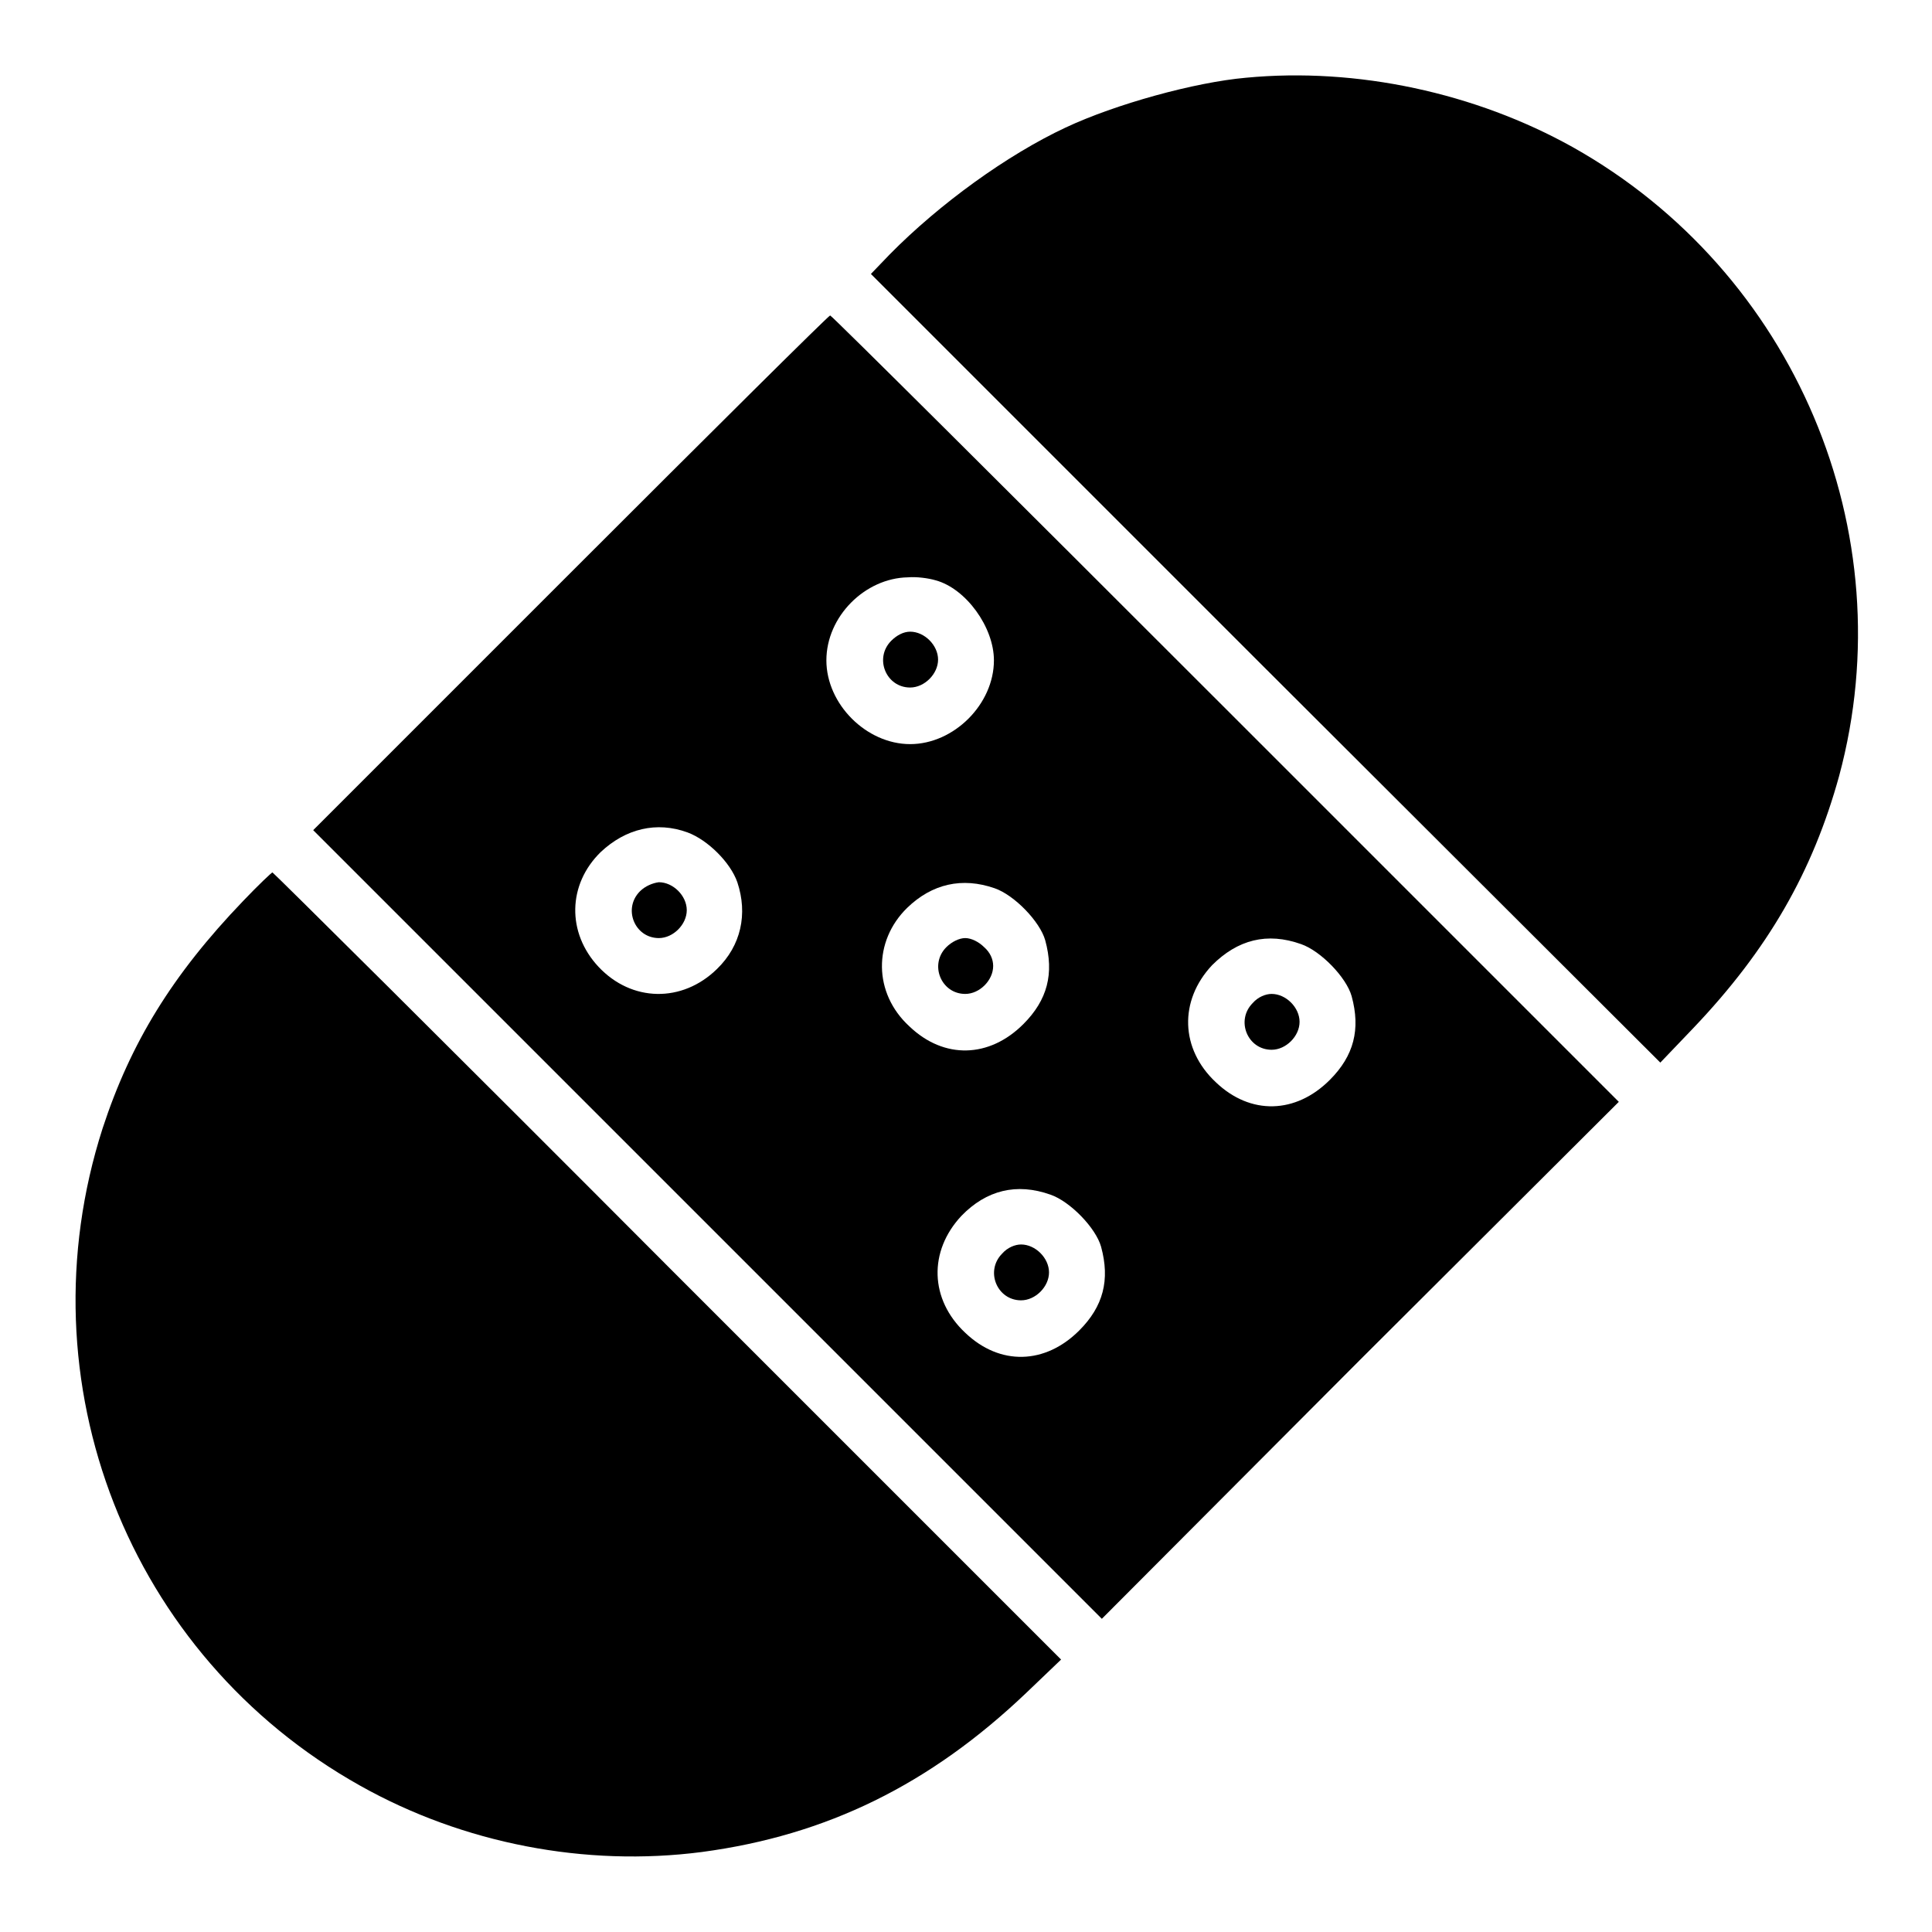 <?xml version="1.0" encoding="utf-8"?>
<!-- Svg Vector Icons : http://www.onlinewebfonts.com/icon -->
<!DOCTYPE svg PUBLIC "-//W3C//DTD SVG 1.1//EN" "http://www.w3.org/Graphics/SVG/1.1/DTD/svg11.dtd">
<svg version="1.1" xmlns="http://www.w3.org/2000/svg" xmlns:xlink="http://www.w3.org/1999/xlink" x="0px" y="0px" viewBox="0 0 256 256" enable-background="new 0 0 256 256" xml:space="preserve">
<g><g><g><path fill="#000000" d="M165.1,10.3c-6.8,0.6-17.3,3.5-23.9,6.6c-7.7,3.6-16.7,10.1-23.3,16.8l-2.5,2.6l52.3,52.3l52.3,52.2l4.4-4.6c9.9-10.4,15.8-20.7,19.3-33.4c8.7-32.3-5.9-66.8-35.3-83.3C195.5,12.3,179.8,8.9,165.1,10.3z"/><path fill="#000000" d="M75.6,75.9L41.5,110l52.3,52.3l52.2,52.2l34.2-34.3l34.3-34.2l-52.1-52.1c-28.6-28.6-52.2-52.1-52.4-52.1S94.4,57.1,75.6,75.9z M124,76.9c4,1.1,7.7,6.2,7.7,10.6c0,5.8-5.3,11.1-11.1,11.1s-11.1-5.3-11.1-11.1c0-5.8,5.1-10.9,10.8-11C121.4,76.4,123,76.6,124,76.9z M91.1,110.3c2.7,1,5.7,4,6.6,6.6c1.4,4.2,0.5,8.4-2.7,11.5c-4.6,4.5-11.3,4.4-15.7-0.3c-4.2-4.5-4.1-10.9,0.3-15.2C82.9,109.8,87,108.8,91.1,110.3z M131.8,117.7c2.6,0.9,6,4.4,6.7,6.9c1.2,4.4,0.3,7.9-2.9,11.1c-4.5,4.5-10.5,4.7-15.1,0.3c-4.8-4.4-4.8-11.3-0.3-15.7C123.5,117.1,127.5,116.2,131.8,117.7z M172.4,125.1c2.6,0.9,6,4.4,6.7,6.9c1.2,4.4,0.3,7.9-2.9,11.1c-4.5,4.5-10.5,4.7-15.1,0.3c-4.7-4.4-4.9-10.8-0.5-15.5C164,124.5,167.9,123.5,172.4,125.1z M139.2,158.3c2.6,0.9,6,4.4,6.7,6.9c1.2,4.4,0.3,7.9-2.9,11.1c-4.5,4.5-10.5,4.7-15.1,0.3c-4.7-4.4-4.9-10.8-0.5-15.5C130.7,157.7,134.7,156.7,139.2,158.3z"/><path fill="#000000" d="M118.1,84.9c-2.3,2.3-0.7,6.2,2.5,6.2c1.9,0,3.7-1.8,3.7-3.7s-1.8-3.7-3.7-3.7C119.7,83.7,118.8,84.2,118.1,84.9z"/><path fill="#000000" d="M84.8,118.1c-2.3,2.3-0.7,6.2,2.5,6.2c1.9,0,3.7-1.8,3.7-3.7s-1.8-3.7-3.7-3.7C86.5,117,85.5,117.4,84.8,118.1z"/><path fill="#000000" d="M125.4,125.5c-2.3,2.3-0.7,6.2,2.5,6.2c1.9,0,3.7-1.8,3.7-3.7c0-0.9-0.4-1.8-1.2-2.5c-0.7-0.7-1.7-1.2-2.5-1.2C127.1,124.3,126.1,124.8,125.4,125.5z"/><path fill="#000000" d="M166,132.9c-2.3,2.3-0.7,6.2,2.5,6.2c1.9,0,3.7-1.8,3.7-3.7s-1.8-3.7-3.7-3.7C167.7,131.7,166.7,132.1,166,132.9z"/><path fill="#000000" d="M132.8,166.1c-2.3,2.3-0.7,6.2,2.5,6.2c1.9,0,3.7-1.8,3.7-3.7s-1.8-3.7-3.7-3.7C134.5,164.9,133.5,165.3,132.8,166.1z"/><path fill="#000000" d="M32.2,119.4c-9.4,9.8-14.9,18.8-18.6,30.1c-10.8,33.6,3.4,69.9,34.1,87.1c13.7,7.7,29.9,10.8,45.3,8.8c16.5-2.2,30.2-8.9,43-21.1l4.6-4.4l-52.1-52.1c-28.6-28.7-52.3-52.2-52.4-52.2S34.2,117.3,32.2,119.4z"/></g></g></g>
</svg>